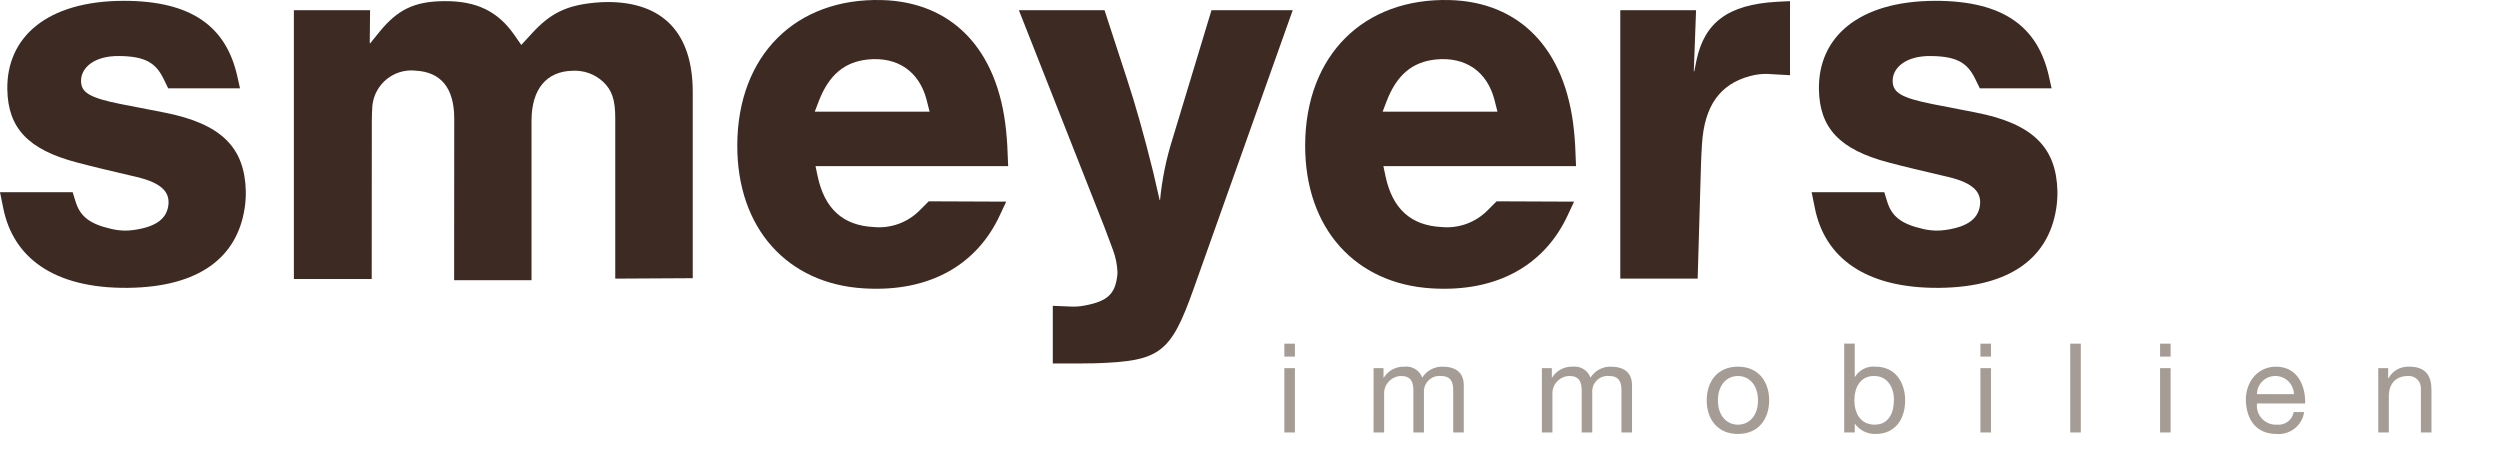 <?xml version="1.0" encoding="UTF-8"?> <svg xmlns="http://www.w3.org/2000/svg" id="Ebene_1" data-name="Ebene 1" viewBox="0 0 422 78"><defs><style> .cls-1 { fill: #3c2a23; } .cls-2 { fill: #a59d95; } </style></defs><g id="custom_1" data-name="custom 1"><g id="custom_1-2" data-name="custom 1-2"><g id="custom_1-3" data-name="custom 1-3"><g id="Gruppe_418" data-name="Gruppe 418"><g id="Gruppe_84" data-name="Gruppe 84"><path id="Pfad_398" data-name="Pfad 398" class="cls-1" d="M12.263,32.439l.509,1.635c.763,2.4,2.27,3.724,6.067,4.578.716.164,1.446.255,2.18.272.492.006.984-.024,1.471-.091,4.051-.545,5.7-2.053,5.941-4.287.218-2.107-1.127-3.669-5.341-4.668l-5.686-1.345c-1.453-.345-2.889-.708-4.342-1.09C4.706,25.264,1.345,21.594,1.236,15.09,1.09,6.352,7.83.157,20.91.139c11.518,0,17.258,4.432,19.129,12.662l.473,2.107h-12.12l-.8-1.635c-1.308-2.671-3.089-3.76-7.412-3.815-4.324-.072-6.54,2.016-6.5,4.233.036,1.871,1.29,2.816,6.867,3.906l7.194,1.4c9.737,1.907,13.57,5.994,13.751,13.261.016.979-.051,1.957-.2,2.925-1.272,8.211-7.593,13.261-19.674,13.406-12.625.127-19.383-5.177-21.055-13.388l-.563-2.761,12.263-.001Z"></path><path id="Pfad_399" data-name="Pfad 399" class="cls-1" d="M49.607,1.721h12.862l-.055,5.577.073.018,1.617-2c3.034-3.688,5.849-5.087,10.863-5.123,5.559-.054,9.1,1.781,11.826,5.668l1.2,1.726,1.871-2.035c3.034-3.288,5.722-4.651,10.555-5.1.726-.073,1.471-.109,2.2-.109,9.337.019,14.315,5.269,14.315,15.188v31.427l-13.079.073v-27.071c0-3.2-.581-4.76-2.053-6.159-1.415-1.311-3.307-1.981-5.232-1.853-4.215.109-6.849,2.979-6.849,8.429v26.922h-13.064l.018-27.2c.019-5.287-2.27-7.939-6.521-8.174-3.636-.392-6.901,2.238-7.293,5.875-.002.022-.005.044-.007.065-.054.872-.091,1.744-.091,2.616l-.018,26.613h-13.138V1.721Z"></path><path id="Pfad_400" data-name="Pfad 400" class="cls-1" d="M170.179,28.041h-32.52l.364,1.726c1.181,5.523,4.323,8.3,9.464,8.556,2.859.27,5.69-.749,7.721-2.779l1.563-1.563,13.079.055-1.09,2.325c-3.815,8.211-11.7,13.007-22.944,12.316-12.807-.763-21.418-10.027-21.363-24.215.073-15.2,9.937-24.833,24.4-24.451,11.681.309,19.584,8.084,20.982,22.09.091.836.145,1.689.2,2.543l.144,3.397ZM156.917,18.849l-.508-2c-1.217-4.7-4.8-7.3-9.864-6.812-4,.4-6.631,2.615-8.338,7.048l-.673,1.762,19.383.002Z"></path><path id="Pfad_401" data-name="Pfad 401" class="cls-1" d="M186.444,1.721l3.851,11.808c1.362,4.124,2.852,9.41,4.342,15.423l1.108,4.813h.073c.332-3.486,1.032-6.926,2.089-10.264l6.594-21.781h13.711l-16.727,47.03c-3.888,10.936-5.668,12.207-16.6,12.571-.944.019-1.907.036-2.852.036h-4.321v-9.737l3.015.127c.773.037,1.547-.018,2.307-.163,3.906-.709,5.159-1.962,5.54-4.9.036-.247.054-.496.055-.745-.052-1.267-.304-2.517-.745-3.706l-1.454-3.887L171.988,1.723l14.456-.002Z"></path><path id="Pfad_402" data-name="Pfad 402" class="cls-1" d="M266.033,28.041h-32.517l.363,1.726c1.181,5.523,4.323,8.3,9.465,8.556,2.859.269,5.689-.749,7.721-2.779l1.562-1.563,13.079.055-1.09,2.325c-3.814,8.211-11.7,13.007-22.943,12.316-12.807-.763-21.418-10.027-21.363-24.215.072-15.2,9.936-24.833,24.4-24.451,11.681.309,19.583,8.084,20.982,22.09.091.836.145,1.689.2,2.543l.141,3.397ZM252.772,18.849l-.509-2c-1.217-4.7-4.8-7.3-9.864-6.812-4,.4-6.631,2.615-8.338,7.048l-.672,1.762,19.383.002Z"></path><path id="Pfad_403" data-name="Pfad 403" class="cls-1" d="M273.505,1.72h12.79l-.381,10.337h.072l.382-1.89c1.362-6.34,5.268-9.392,13.552-9.864l2.234-.109v12.5l-3.543-.2-.109-.018c-1.067-.038-2.134.091-3.162.382-4.995,1.362-7.648,4.977-8.047,11.5-.073,1.127-.127,2.271-.164,3.4l-.563,19.275h-13.061V1.72Z"></path><path id="Pfad_404" data-name="Pfad 404" class="cls-1" d="M318.063,32.439l.508,1.635c.763,2.4,2.271,3.724,6.067,4.578.716.164,1.446.255,2.18.272.492.006.984-.024,1.472-.091,4.051-.545,5.7-2.053,5.94-4.287.218-2.107-1.126-3.669-5.341-4.668l-5.686-1.345c-1.453-.345-2.889-.708-4.342-1.09-8.357-2.179-11.717-5.849-11.826-12.353-.145-8.738,6.595-14.933,19.674-14.951,11.517,0,17.258,4.432,19.129,12.662l.472,2.107h-12.117l-.8-1.635c-1.308-2.671-3.088-3.76-7.412-3.815-4.323-.072-6.54,2.016-6.5,4.233.036,1.871,1.289,2.816,6.866,3.906l7.194,1.4c9.737,1.907,13.571,5.994,13.752,13.261.016.979-.051,1.957-.2,2.925-1.272,8.211-7.593,13.261-19.674,13.406-12.626.127-19.383-5.177-21.055-13.388l-.563-2.761,12.262-.001Z"></path></g><path id="Pfad_405" data-name="Pfad 405" class="cls-2" d="M218.583,58.008h-1.785v2.184h1.785v-2.184ZM216.798,73.002h1.785v-10.857h-1.785v10.857ZM231.855,73.002h1.785v-6.762c.084-1.544,1.353-2.758,2.9-2.772,1.6,0,2.037,1.008,2.037,2.415v7.119h1.785v-6.762c-.047-.762.24-1.506.787-2.038.544-.532,1.293-.801,2.052-.737,1.743,0,2.1,1.071,2.1,2.415v7.122h1.785v-7.959c0-2.247-1.449-3.15-3.612-3.15-1.378-.021-2.668.68-3.4,1.848-.449-1.23-1.681-1.994-2.982-1.848-1.417-.061-2.757.645-3.507,1.848h-.046v-1.6h-1.68l-.004,10.861ZM260.268,73.002h1.781v-6.762c.084-1.544,1.353-2.758,2.9-2.772,1.6,0,2.037,1.008,2.037,2.415v7.119h1.785v-6.762c-.049-.76.235-1.504.778-2.038.544-.532,1.293-.801,2.052-.737,1.743,0,2.1,1.071,2.1,2.415v7.122h1.785v-7.959c0-2.247-1.449-3.15-3.612-3.15-1.378-.021-2.668.68-3.4,1.848-.449-1.23-1.681-1.994-2.982-1.848-1.417-.061-2.757.645-3.507,1.848h-.036v-1.6h-1.68l-.001,10.861ZM289.983,67.584c0-2.625,1.512-4.116,3.381-4.116s3.385,1.491,3.385,4.116-1.512,4.1-3.381,4.1-3.385-1.475-3.385-4.1ZM288.093,67.584c0,3.171,1.827,5.67,5.271,5.67s5.271-2.5,5.271-5.67c0-3.192-1.827-5.691-5.271-5.691-3.444,0-5.271,2.499-5.271,5.691ZM311.298,73.002h1.785v-1.449h.042c.815,1.113,2.128,1.75,3.507,1.7,3.318,0,4.956-2.562,4.956-5.649,0-3.066-1.659-5.712-5-5.712-1.39-.14-2.737.53-3.465,1.722h-.042v-5.612h-1.783v15ZM319.698,67.479c0,2.121-.819,4.2-3.255,4.2-2.457,0-3.423-2-3.423-4.116,0-2.016.9-4.1,3.318-4.1,2.311.005,3.36,1.979,3.36,4.016ZM336.078,58.008h-1.785v2.184h1.785v-2.184ZM334.293,73.002h1.785v-10.857h-1.785v10.857ZM349.455,73.002h1.785v-14.994h-1.785v14.994ZM366.402,58.008h-1.785v2.184h1.785v-2.184ZM364.617,73.002h1.785v-10.857h-1.785v10.857ZM380.976,66.534c.004-.819.334-1.604.917-2.179.583-.575,1.372-.895,2.191-.887,1.705-.003,3.097,1.361,3.129,3.066h-6.237ZM387.176,69.558c-.237,1.336-1.465,2.261-2.814,2.121-.948.06-1.874-.303-2.527-.993-.653-.69-.966-1.634-.854-2.577h8.127c.1-2.625-1.071-6.216-4.914-6.216-2.961,0-5.1,2.373-5.1,5.649.1,3.3,1.743,5.712,5.208,5.712,2.279.179,4.308-1.438,4.641-3.7l-1.767.004ZM401.449,73.002h1.785v-6.132c0-1.953,1.05-3.4,3.213-3.4.593-.049,1.177.163,1.6.582.425.419.644,1.004.6,1.6v7.35h1.785v-7.14c0-2.331-.882-3.969-3.738-3.969-1.46-.084-2.836.686-3.528,1.974h-.042v-1.722h-1.675v10.857h0Z"></path></g></g></g></g></svg> 